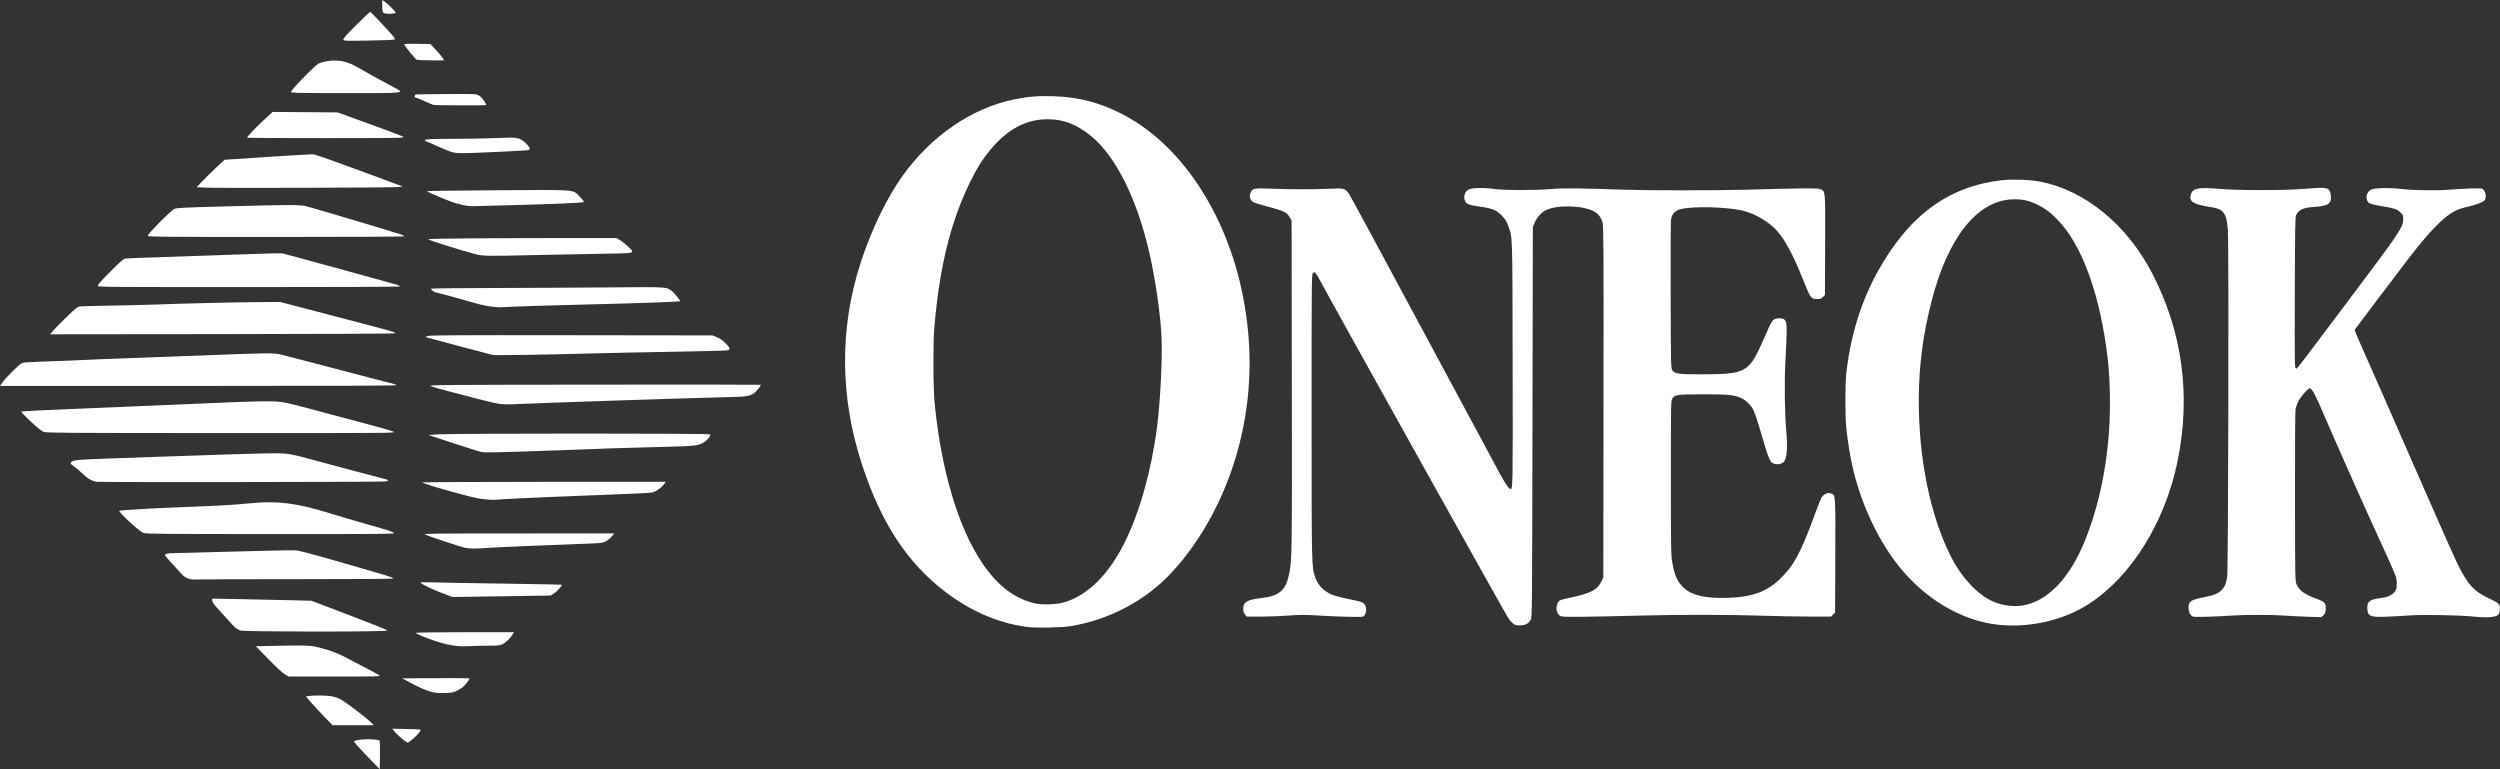 <?xml version="1.0" encoding="UTF-8"?>
<svg id="svg2" xmlns="http://www.w3.org/2000/svg" viewBox="0 0 3440.74 1058.7">
  <rect x="0" y="0" width="3440.74" height="1058.7" fill="#333333" stroke="none"/>
  <defs>
    <style>
      .cls-1 {
        fill: #fff;
      }
    </style>
  </defs>
  <path id="path817" class="cls-1" d="M504.35,1039.71c-13.2-13.72-17.89-19.2-16.9-19.75,3.35-1.87,15.88-3.06,25.06-2.37,8.72.65,9.67.92,10.15,2.88.29,1.19.4,10.27.25,20.19l-.28,18.04-18.27-18.99ZM558.1,1020.44c-4.2-2.87-11.2-9.21-14.81-13.44l-3.45-4.03,19.07.33c10.49.18,19.39.66,19.79,1.05,1.11,1.11-4.02,7.26-10.67,12.79-3.29,2.74-6.32,4.98-6.71,4.98s-1.84-.76-3.2-1.69ZM446.28,986.37c-6.26-6.46-14.48-15.35-18.28-19.75l-6.89-8,3.76-.69c5.78-1.07,24.01-.91,31.25.26,3.62.59,9.15,2.47,12.5,4.24,6.61,3.51,33.04,23.45,40.98,30.92l5.03,4.73-28.48.02-28.48.02-11.38-11.75h0ZM595.12,952.66c-7.82-2-18.28-6.5-30.73-13.22l-10.77-5.81,45.91-.26c25.25-.14,46.11-.05,46.36.2.78.78-3.45,6.87-7.46,10.76-2.1,2.03-6.51,4.95-9.81,6.47-5.24,2.42-7.39,2.81-17,3.02-6.96.16-13.02-.27-16.5-1.16ZM392.43,928.37c-3.04-1.7-11.72-9.7-22.65-20.86l-17.72-18.11,35.28-.69c29.88-.59,36.66-.45,44.28.88,13.41,2.35,29.69,7.78,41.5,13.83,20.62,10.58,46.97,24.57,49.19,26.13,2.06,1.45-3.11,1.58-61.35,1.58h-63.61l-4.92-2.75ZM630.12,889.16c-10.13-1.05-17.69-2.67-29-6.24-12.05-3.8-29-10.77-29-11.92,0-.49,29.55-.88,67.56-.88h67.56l-1.81,3.13c-2.77,4.8-9.37,11.2-13.81,13.39-3.51,1.74-6.14,1.98-21.5,2.03-9.62.03-20.88.32-25,.66-4.12.33-10.88.26-15-.17h0ZM331.05,867.76c-5.31-1.9-7.75-3.87-14.92-12.03-3.58-4.07-10.44-11.66-15.25-16.87-6.61-7.15-8.75-10.14-8.75-12.23v-2.77l38.25.73c21.04.4,51.75,1.07,68.25,1.48l30,.74,52.25,19.86c31.94,12.14,52.25,20.36,52.25,21.15,0,1.89-196.77,1.83-202.08-.07ZM1411.87,862.65c-38.9-5.55-75.71-21.48-110.34-47.73-52.79-40.01-89.05-95.38-115.34-176.1-30.35-93.19-30.86-187.66-1.5-277.83,14.53-44.63,35.7-88.44,57.45-118.87,39.37-55.11,95.84-93.7,154.28-105.46,18.96-3.81,32.83-4.9,53.68-4.21,33.34,1.11,60.31,7.85,90.54,22.65,82.33,40.29,147.04,136.25,169.92,252.02,13.92,70.42,12.14,138.56-5.4,206.5-17.21,66.67-50.63,129.42-93.18,174.94-35.62,38.11-84.49,64.03-137.85,73.13-13.22,2.25-49.33,2.81-62.25.97h0ZM1463.95,829.19c32.57-9.41,61.43-37.72,83.67-82.06,20.83-41.53,37.41-100.73,44.95-160.51,4.23-33.54,7.18-89.93,6.2-118.5-.94-27.41-5.84-65.55-13.23-103-16.35-82.82-47.54-148.63-84.55-178.41-19.68-15.84-37.29-22.59-58.96-22.59-29.58,0-54.94,13.3-78.12,40.99-11.74,14.02-18.93,25.38-28.78,45.51-26.9,54.94-42.23,117.3-49.18,200-1.94,23.1-1.65,84.02.5,105.5,9.17,91.51,32.08,168.7,64.58,217.61,21.27,32.01,45.27,50.44,74.1,56.9,9.3,2.08,29.18,1.34,38.83-1.44h0ZM2086.67,860.45c-3.82-1.08-6.44-3.54-11.33-10.64-4.09-5.93-253.07-452.55-260.2-466.74-1.23-2.45-3.16-5.46-4.29-6.7-1.93-2.1-2.18-2.14-3.89-.6-1.76,1.59-1.83,9.07-1.81,196.75.02,209.29-.03,207.01,4.99,222.1,3.74,11.23,12.49,19.9,24.75,24.53,3.16,1.19,12.26,3.49,20.24,5.1,18.26,3.69,20.5,4.43,22.98,7.58,3.8,4.83,2.09,15.73-2.64,16.92-3.21.81-37.71-.13-62.34-1.68-17.26-1.09-23.5-1.07-39.5.13-10.45.78-27.7,1.42-38.34,1.42h-19.34l-2.41-2.81c-1.89-2.2-2.41-3.95-2.41-8.11,0-9.15,5.33-12.29,24.69-14.54,13.68-1.59,21.2-4.23,27.08-9.52,5.8-5.22,8.55-10.93,11.22-23.35,4.06-18.84,4.12-23.24,3.81-259.17l-.3-227.5-2.74-4.66c-4.23-7.2-7.1-8.49-36.26-16.3-5.5-1.47-11.4-3.34-13.11-4.16-5.12-2.43-6.84-8.67-3.94-14.29,2.59-5.01,5.54-5.5,27.38-4.53,24.91,1.11,58.62,1.14,81.17.09,20.11-.94,21.16-.64,26.89,7.69,1.7,2.47,47.01,86.32,100.68,186.33s101.85,189.58,107.06,199.06c8.28,15.06,11.99,20.27,14.47,20.27,2.82,0,2.94-8.4,2.62-173.02-.36-184.09.04-172.17-6.38-189.98-2.22-6.16-3.79-8.59-8.77-13.59-7.61-7.63-12.76-9.66-31.2-12.32-15.47-2.23-18.31-3.6-19.81-9.51-1.44-5.69.92-11.38,5.75-13.87,4.84-2.49,20.4-2.78,35.69-.67,13.71,1.9,56.1,1.93,77.64.05,16.59-1.44,36.77-1.27,98.86.86,35,1.2,125.64,1.22,169,.03,83.31-2.28,98.73-2.38,102.79-.66,7,2.97,6.79.39,6.48,77.17l-.27,68.46-2.77,2.77c-2.35,2.34-3.6,2.77-8.17,2.77-8.07,0-9.14-1.45-18.59-25.36-12.94-32.74-24.25-54.29-35.39-67.46-10.41-12.29-30.44-24.45-47.08-28.55-23.05-5.69-70.85-6.82-87.78-2.08-6.12,1.72-10.42,6.22-11.72,12.25-.79,3.69-1.03,34.36-.81,105.88.31,100.43.31,100.68,2.4,103.5,3.45,4.65,8.7,5.4,37.9,5.42,41.81.03,54.15-1.74,63.8-9.17,8.89-6.84,13.83-15.53,29.78-52.42,5.69-13.16,8.01-15.5,15.34-15.5,4.17,0,6.06.48,7.5,1.93,3.7,3.7,3.76,7.56.99,62.07-1.25,24.6-.64,68.67,1.24,89,2.34,25.38,1.12,40.52-3.63,44.98-4.6,4.32-14.68,3.57-17.79-1.33-2.36-3.72-5.46-12.58-10.72-30.65-6.65-22.85-10.83-35.59-13.24-40.39-3.16-6.28-10.24-13.1-16.56-15.93-9.79-4.39-17.75-5.15-53.21-5.08-35.66.08-37.99.41-41.67,6.03-1.74,2.66-1.83,7.79-1.83,108.33s.14,106.38,1.82,116.34c3.02,17.95,6.82,26.71,15.14,34.91,11.17,11.01,30.5,15.53,62.04,14.5,32.53-1.06,52.75-8.37,70.79-25.59,19.14-18.27,28.71-35.84,47.6-87.41,4.39-11.99,8.81-23.24,9.83-25s3.51-4.03,5.56-5.03c3.16-1.56,4.25-1.65,7.32-.64,6.7,2.21,6.48-.95,6.18,85.96l-.27,77.97-2.77,2.77-2.77,2.77-29.73-.02c-16.35-.01-46.17-.58-66.26-1.25-42.68-1.43-109.1-1.53-161.46-.23-88.31,2.19-111.16,2.39-114.53.99-5.41-2.24-7.52-10.34-4.56-17.44,1.85-4.44,3.17-5.05,17.53-8.08,28.68-6.06,37.66-10.83,43.25-22.97l2.3-5,.26-240.94c.23-214.72.09-241.6-1.29-247-1.78-6.97-5.48-12.09-11.07-15.31-15.04-8.66-50.5-9.86-66.69-2.25-6.24,2.93-12.92,10.34-15.82,17.55l-2.4,5.95-.5,268.5c-.5,266.24-.52,268.53-2.5,271.9-3.01,5.11-6.4,7.16-12.56,7.6-2.99.21-6.32.14-7.4-.17h0ZM2751.82,860.01c-52.12-5.02-104.78-36.58-141.71-84.92-25.98-34.01-47.24-79.4-58.85-125.64-4.18-16.64-8.2-40.54-10.25-60.82-1.61-15.93-1.62-58.98-.02-74,5.35-50.32,19.84-97.96,42.29-139,42.89-78.42,97.7-119.11,171.83-127.57,14.58-1.66,39.56-.7,53.48,2.05,61.09,12.1,118.49,59.07,153,125.2,41.96,80.42,53.99,168.46,35.42,259.29-17.21,84.16-63.69,158.88-122.43,196.78-34.27,22.12-79.9,32.76-122.77,28.63ZM2789.35,832.19c32.24-8.25,60.21-39,80.16-88.12,24-59.12,36.2-131.93,34.25-204.45-.71-26.55-1.75-39.17-5.22-63.45-11.2-78.34-34.53-139.74-65.56-172.52-10.21-10.78-18-16.67-29.36-22.18-11.97-5.81-21.08-7.68-34.51-7.08-48.1,2.14-88.03,52.41-110.43,139.05-12.23,47.3-17.78,90.09-17.86,137.68-.14,80.16,15.81,158.19,43.71,213.83,14.92,29.76,36.75,53.26,58.34,62.83,14.57,6.46,31.99,8.11,46.47,4.41h0ZM3404.62,848.61c-19.85-2.07-70.02-2.93-89.5-1.53-9.07.65-23.5,1.44-32.06,1.75-21.38.78-24.94-1.02-24.94-12.62,0-8.62,3.65-11.21,18.43-13.08,9.57-1.21,15.69-3.99,19.35-8.78,2.41-3.16,2.72-4.44,2.72-11.15,0-8.99,1.08-6.27-26.48-66.58-22.95-50.2-57.13-127.1-74.01-166.5-11.39-26.57-15.7-34.73-18.93-35.81-2.04-.68-12.82,11.54-16.11,18.26-1.63,3.33-3.34,8.3-3.81,11.05s-.78,56.97-.69,120.5c.16,114.17.19,115.55,2.22,120.09,3.98,8.9,10.26,13.43,27.6,19.92,11.28,4.22,13.06,6.28,12.48,14.39-.36,4.99-.87,6.28-3.32,8.39l-2.89,2.49-19.53-.64c-10.74-.35-24.93-1.06-31.53-1.57-15.52-1.21-54.37-1.23-71-.04-19.92,1.43-50.87,2.35-53.88,1.59-3.86-.97-6.62-6.05-6.62-12.24-.01-9.12,2.85-10.97,23-14.94,12.67-2.49,18.23-4.89,22.77-9.82,4.31-4.68,5.59-7.74,7.37-17.63,1.55-8.65,2.45-458.2.95-477.51-1.12-14.39-2.81-20.52-6.88-24.85-3.7-3.94-7.22-5.27-18.8-7.11-21.97-3.49-27.88-7.35-25.39-16.58,2.4-8.9,10.33-10.64,37.47-8.25,27.66,2.44,91.67,2.43,120.01-.01,13.76-1.19,22.9-1.53,26.5-1,4.95.73,5.67,1.16,7.25,4.31.98,1.96,1.75,5.75,1.75,8.61,0,8.93-4.87,11.79-22,12.93-16.44,1.09-22.67,3.94-26.19,11.96-1.05,2.4-1.37,23.67-1.6,106.27-.27,95.15-.16,103.32,1.36,103.9,2.04.78-5.69,10.73,72.52-93.27,71.56-95.15,75.25-100.64,75.36-111.97.05-5.26-.17-5.78-4.07-9.41-4.8-4.48-7.03-5.21-26.16-8.55-15.2-2.65-17.46-3.5-19.15-7.21-2.88-6.33-.22-13.16,6.14-15.77,5.11-2.1,25.66-2.38,40.29-.54,14.59,1.83,48.47,2.42,64.5,1.12,20.15-1.63,43.24-2.47,46.35-1.69,5.19,1.3,7.75,12.53,3.76,16.51-2.38,2.38-11.08,5.66-21.53,8.11-4.45,1.04-10.11,2.61-12.59,3.49-17.42,6.18-37.19,25.34-69.74,67.6-14.5,18.83-73.63,96.98-74.54,98.51-.35.6,4.34,12.08,10.43,25.5s36.04,81.56,66.56,151.41,58.99,134.2,63.28,143c14.97,30.73,22.82,39.53,44.67,50.05,12.02,5.79,13.25,6.63,14.29,9.79,1.03,3.11.9,5.35-.61,10.92-1.32,4.86-13.99,6.4-34.84,4.22h0ZM608.9,816.44c-12.68-4.74-27.81-11.98-30.28-14.48-.68-.69,5.16-.82,18-.42,10.45.33,54.33,1.1,97.5,1.71,43.17.61,78.69,1.29,78.92,1.5,1.07.98-6.17,9.18-10.47,11.87l-4.79,3-43.58.69c-23.97.38-54.35.83-67.51,1l-23.93.31-13.86-5.18ZM262.62,797.22c-6.04-1.09-9.5-3.33-15-9.74-2.75-3.2-8.49-9.53-12.75-14.06-4.26-4.53-7.75-8.68-7.75-9.23,0-2.05,3.79-2.85,14-2.97,5.77-.07,43.8-1.06,84.5-2.2,40.7-1.15,77.15-1.88,81-1.62,5.1.33,23.17,5.12,66.5,17.6,62.48,18,68,19.72,68,21.21,0,.55-53.54.92-134.38.92-73.91,0-135.67.18-137.25.41-1.58.23-4.67.09-6.88-.31h0ZM640.62,754.05c-4.81-.81-48.3-15.16-55.5-18.31-3.17-1.39,9.01-1.54,128.38-1.57l131.88-.04-3.51,4.25c-1.93,2.34-5.61,5.34-8.19,6.67-4.34,2.24-6.25,2.47-26.37,3.21-61.89,2.28-124.32,4.95-137.19,5.86-16.37,1.16-22.31,1.15-29.5-.06h0ZM197.31,733.44c-5.38-1.9-35.1-29.25-32.99-30.36.72-.38,6.48-.99,12.81-1.35s18.25-1.09,26.5-1.62c8.25-.52,33.23-1.64,55.5-2.48,44.82-1.69,62.46-2.73,87-5.13,35.92-3.51,62.95-.01,108,13.97,9.62,2.99,31.9,9.56,49.5,14.6,35.19,10.08,36.91,10.64,38.59,12.66.99,1.19-23.81,1.38-169.72,1.31-150.56-.07-171.39-.26-175.19-1.61h0ZM665.62,687c-8.89-.95-17.37-2.97-47.5-11.32-20.02-5.55-33.98-9.94-37-11.65-.83-.47,74.05-.86,166.82-.88l168.32-.03-2.08,2.92c-2.75,3.86-7.37,7.69-12.44,10.29-3.78,1.95-6.91,2.22-38.62,3.43-84.09,3.21-160.42,6.5-171,7.37-12.99,1.07-15.28,1.06-26.5-.14h0ZM132.47,663.04c-6.36-1.19-12.11-4.56-18.38-10.77-3.13-3.1-8.22-7.44-11.31-9.64-3.09-2.2-5.62-4.25-5.63-4.56-.01-.31.57-1.37,1.3-2.37,1.8-2.46,10.16-3.25,48.18-4.53,17.05-.58,50.35-1.75,74-2.61,73.98-2.69,143.41-4.77,158.5-4.75,16.29.02,23.44,1.27,50.5,8.79,16.41,4.56,98.21,26.37,102.25,27.26,3.46.76,2.67,2.18-1.5,2.73-6.4.84-393.5,1.27-397.91.45ZM662.88,622.13c-2.61-.46-20.16-5.94-39-12.18l-34.26-11.33,15.5-.85c25.48-1.39,370.67-1.38,372.07.01,1.54,1.53-2.66,7.14-7.99,10.66-7.67,5.08-11.48,5.51-57.58,6.64-50.18,1.22-89.3,2.5-138,4.51-19.25.79-45.58,1.69-58.5,2-12.92.31-28.9.74-35.5.97s-14.13.03-16.74-.43h0ZM60.32,594.44c-3.04-1.07-8.44-5.39-18.39-14.67-7.75-7.23-13.46-13.24-12.7-13.34,5.38-.75,45.96-2.69,100.89-4.83,35.48-1.39,94.65-3.88,131.5-5.55,92.82-4.19,113.18-4.6,127-2.56,6.05.9,21.58,4.57,34.5,8.16s44.19,11.94,69.48,18.55c25.29,6.61,47.34,12.89,49,13.95,2.98,1.91.55,1.93-236.99,1.87-212.22-.05-240.5-.24-244.3-1.58ZM689.05,556.03c-4.16-.43-15.19-2.8-24.5-5.26-9.31-2.47-28.62-7.49-42.9-11.15-14.28-3.67-27.33-7.42-29-8.33-2.83-1.55,11.9-1.68,225.39-1.91,125.63-.14,228.61-.05,228.86.19.91.91-6.19,9.57-9.78,11.95-5.8,3.84-9.77,4.39-35.99,5.06-72.49,1.84-259.18,8.04-297,9.87-4.12.2-10.91.01-15.07-.41h0ZM3.31,526.4c4.91-7.01,23.29-25.16,27.05-26.71,2.24-.93,10.9-1.55,27.76-2.01,13.47-.37,37.55-1.31,53.5-2.09,15.95-.78,43.62-1.9,61.5-2.48,17.88-.58,60.85-2.17,95.5-3.53,99.27-3.9,107.4-4.02,117.5-1.7,4.67,1.07,42.12,10.8,83.2,21.61s74.95,19.66,75.25,19.66.55.45.55,1c0,.66-91.52,1-272.56,1H0l3.31-4.73ZM678.12,488.51c-2.71-.53-77.99-20.54-87-23.12l-5.5-1.58,3.27-1.35c2.72-1.12,36.08-1.31,197.5-1.09l194.23.26,5.99,2.41c4.13,1.66,7.78,4.2,11.75,8.17,6.22,6.22,7.02,8.46,3.51,9.86-1.24.49-34.2,1.4-73.25,2.02-39.05.62-93.95,1.76-122,2.53-58.96,1.63-124.87,2.6-128.5,1.89h0ZM73.79,454.48c2.65-3.11,11.07-11.64,18.69-18.96,12.37-11.87,14.31-13.36,18-13.81,2.27-.28,21.23-.76,42.13-1.09s49.02-1,62.5-1.51c39.77-1.5,107.23-3.08,140-3.3l30.5-.2,75.61,19.75c80.09,20.92,82.79,21.68,82.85,23.25.03.66-79.95,1.08-237.54,1.25l-237.58.25,4.83-5.65ZM680.62,422.45c-7.9-.67-17.14-2.46-25-4.82-12.52-3.77-55.6-15.5-56.93-15.5s-5.57-3.66-5.57-4.82c0-.41,39.49-.83,87.75-.94s120.15-.48,159.75-.82c78.85-.67,76.35-.82,84.2,5.16,3.32,2.53,11.94,13.17,11.19,13.81-1,.87-56.76,2.83-131.39,4.63-45.1,1.08-89.78,2.42-99.28,2.98s-18.06.93-19,.84c-.94-.09-3.52-.32-5.72-.51h0ZM134.69,393.43c-.49-1.27,3.82-6.17,17.1-19.47,16.22-16.23,18.1-17.81,21.79-18.24,2.22-.26,27.44-1.19,56.04-2.07s75.4-2.5,104-3.58c28.6-1.09,53.35-1.69,55-1.34,5.62,1.19,155.99,42.43,158.77,43.55,1.52.61,3.01,1.5,3.31,1.98.3.49-89.79.87-207.41.87-194.6,0-207.99-.11-208.6-1.7h0ZM653.62,349.6c-22.37-6.03-63.88-19.1-64.25-20.23-.38-1.15,79.06-1.75,234.25-1.75h25l4.5,2.71c2.47,1.49,7.42,5.39,11,8.67,5.58,5.11,6.34,6.22,5.39,7.79-1.04,1.71-3.89,1.88-44,2.51-23.59.37-64.04,1.16-89.89,1.76-67.14,1.54-71.17,1.46-82-1.46ZM203.45,324.53c-.77-2,31.45-34.59,36.61-37.04,2.97-1.41,13.08-1.9,72.01-3.46,89.94-2.39,100.5-2.39,110.05-.03,8.84,2.19,123.56,36.42,129.74,38.71,2.33.87,4.5,1.99,4.81,2.49.35.56-68.61.92-176.02.92-160.74,0-176.65-.14-177.2-1.6h0ZM636.62,282.14c-4.4-1.03-10.52-2.76-13.6-3.84-10.92-3.83-35.82-14.5-35.41-15.18.23-.37,43.88-.95,97-1.28,112.05-.69,103.23-1.39,113.42,8.98,4.93,5.02,6.08,6.71,4.98,7.33-1.83,1.02-41.71,2.75-94.39,4.09-22.55.57-46.17,1.2-52.5,1.4-8.73.27-13.42-.09-19.5-1.51h0ZM282.12,258.23l-11.5-.61,8.5-8.87c4.67-4.88,13.33-13.36,19.24-18.86l10.74-9.99,59.26-3.94c32.59-2.17,61.1-3.76,63.36-3.53,2.26.22,30.72,10.26,63.26,22.3l59.15,21.89-5.26.77c-6.34.93-250.42,1.7-266.76.83h0ZM623.51,209.71c-3.36-.77-11.91-4.08-19-7.35s-14.6-6.56-16.7-7.31c-3.43-1.23-3.63-1.49-2.06-2.64,1.34-.98,9.83-1.28,36.31-1.28,19.01,0,46.07-.49,60.14-1.08,27.75-1.18,30.47-.91,37.43,3.64,4.21,2.76,9.49,8.89,9.49,11.03,0,.7-.81,1.53-1.8,1.84-1.93.61-55.14,3.26-81.7,4.07-11.68.35-17.65.11-22.11-.92h0ZM340.12,189.51c0-1.47,11.2-13.32,22.63-23.94l12.4-11.52,44.74.33,44.74.33,44.11,15.96c24.26,8.78,45.19,16.72,46.5,17.66,2.25,1.6-3.79,1.7-106.36,1.75-59.81.03-108.75-.22-108.75-.56h0ZM596.62,144.4c-1.1-.27-6.83-2.7-12.72-5.38-5.9-2.69-11.37-4.89-12.16-4.89-.94,0-1.25-.69-.91-2,.29-1.1.58-2.01.66-2.03,2.66-.52,77.34-.99,81.17-.51,4.18.52,6.44,1.46,9.07,3.77,2.95,2.59,7.39,9.34,7.39,11.23,0,.67-69.76.49-72.5-.19h0ZM400.48,126.62c-.78-2.04,32.47-36.23,38.08-39.16,2.28-1.19,7.88-2.71,12.45-3.38,15.46-2.26,27.72.48,43.11,9.64,9.4,5.59,24.17,13.77,45.5,25.17,18.49,9.89,23.01,9.23-63.46,9.23-66,0-75.17-.18-75.68-1.51ZM573.48,82.13c-1.88-.76-16.26-18.41-17.21-21.12-.23-.67,5.82-.91,17.89-.7l18.24.31,7.61,8.15c4.19,4.48,8.43,9.54,9.42,11.25l1.81,3.1-17.81-.06c-9.79-.04-18.77-.45-19.95-.93h0ZM472.49,54.64c-.5-1.29,3.86-6.24,17.74-20.14,10.12-10.13,18.87-18.3,19.44-18.15.58.15,8.75,8.59,18.16,18.77,16.77,18.14,17.05,18.52,14.45,19.36-1.46.47-17.61,1.09-35.89,1.37-30.73.47-33.29.38-33.89-1.21h0ZM527.7,17.55c-1.17-1.17-1.57-3.63-1.57-9.56V0l4.63,3.31c2.55,1.82,6.84,5.79,9.55,8.81,4.74,5.3,4.83,5.52,2.62,6.15-4.69,1.33-13.6.91-15.22-.72Z"/>
</svg>